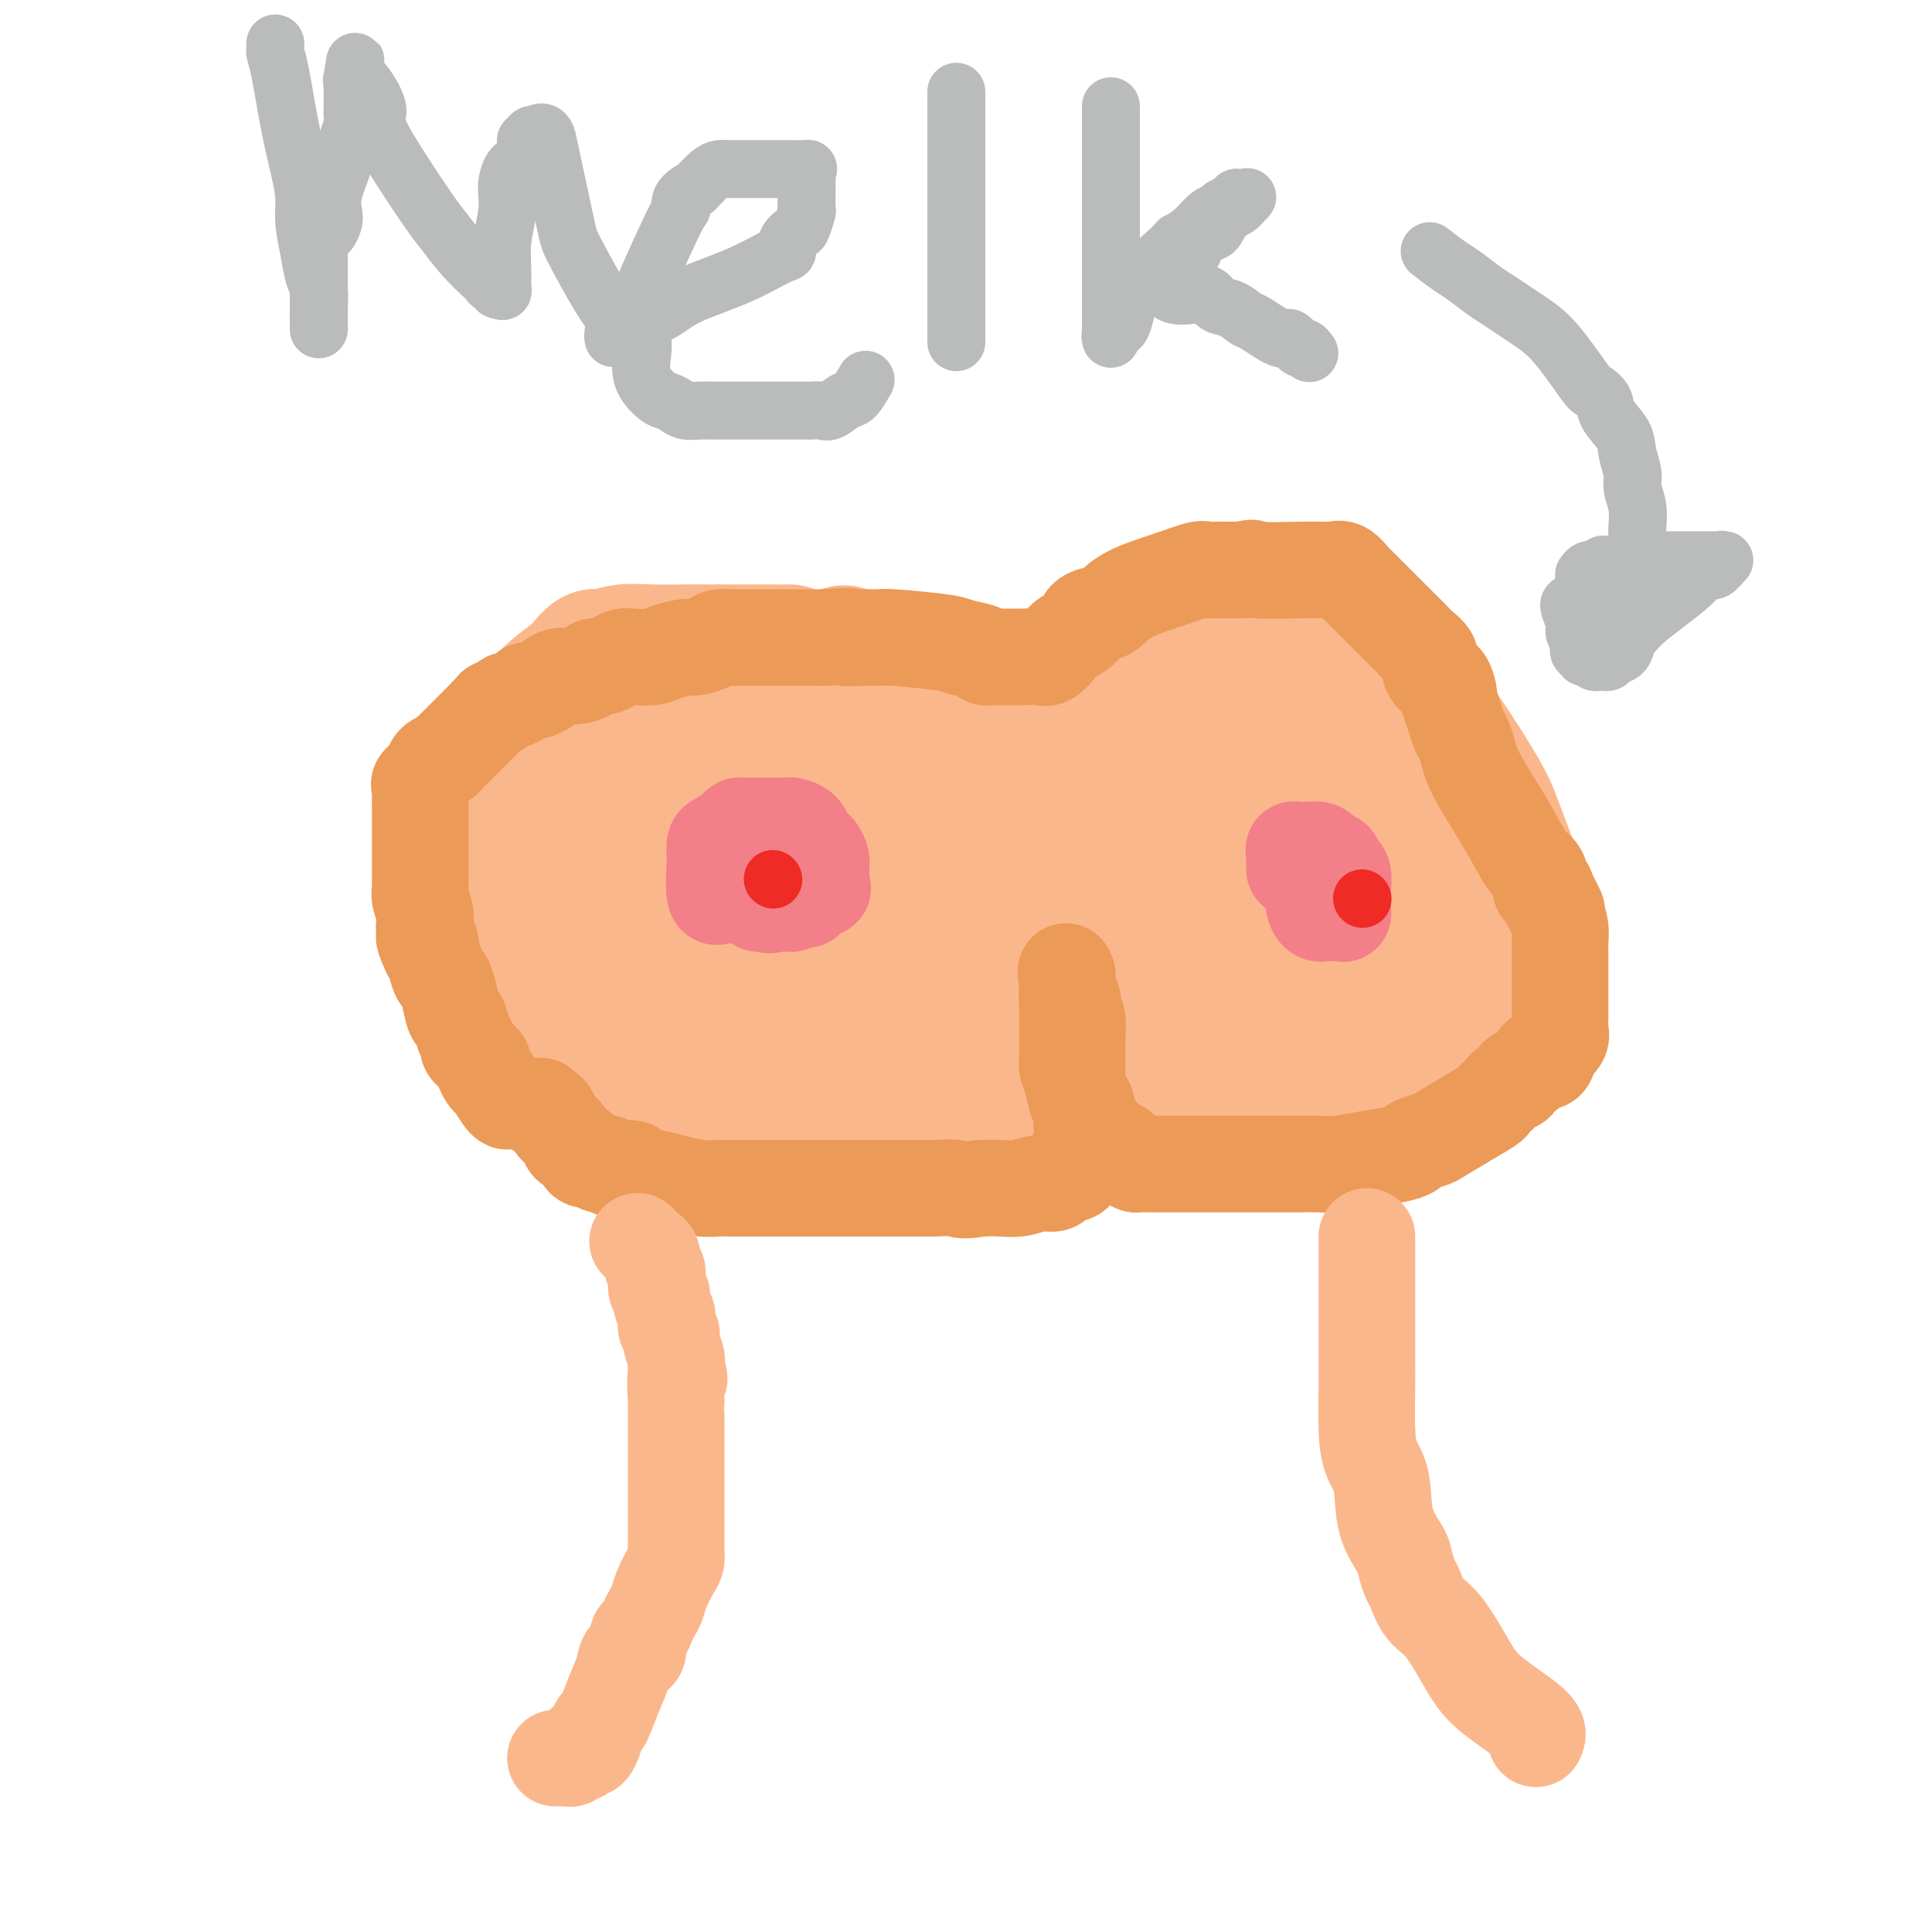 <svg viewBox='0 0 400 400' version='1.1' xmlns='http://www.w3.org/2000/svg' xmlns:xlink='http://www.w3.org/1999/xlink'><g fill='none' stroke='#FBB78C' stroke-width='28' stroke-linecap='round' stroke-linejoin='round'><path d='M156,159c-0.359,0.017 -0.717,0.034 -1,0c-0.283,-0.034 -0.490,-0.121 -1,0c-0.510,0.121 -1.322,0.448 -3,1c-1.678,0.552 -4.222,1.328 -7,2c-2.778,0.672 -5.790,1.240 -8,2c-2.210,0.760 -3.618,1.713 -4,2c-0.382,0.287 0.262,-0.092 0,0c-0.262,0.092 -1.431,0.653 -2,1c-0.569,0.347 -0.538,0.478 -1,1c-0.462,0.522 -1.418,1.436 -2,2c-0.582,0.564 -0.789,0.779 -1,1c-0.211,0.221 -0.427,0.448 -1,1c-0.573,0.552 -1.504,1.430 -2,2c-0.496,0.570 -0.556,0.833 -1,1c-0.444,0.167 -1.274,0.237 -2,1c-0.726,0.763 -1.350,2.218 -2,3c-0.650,0.782 -1.325,0.891 -2,1'/><path d='M116,180c-2.637,2.799 -1.229,2.796 -1,3c0.229,0.204 -0.722,0.616 -1,1c-0.278,0.384 0.118,0.741 0,1c-0.118,0.259 -0.750,0.420 -1,1c-0.250,0.580 -0.120,1.578 0,2c0.120,0.422 0.228,0.267 0,1c-0.228,0.733 -0.793,2.355 -1,3c-0.207,0.645 -0.055,0.313 0,1c0.055,0.687 0.015,2.392 0,4c-0.015,1.608 -0.004,3.120 0,4c0.004,0.880 0.001,1.127 0,2c-0.001,0.873 -0.000,2.373 0,3c0.000,0.627 0.000,0.380 0,1c-0.000,0.620 -0.001,2.105 0,3c0.001,0.895 0.003,1.198 0,2c-0.003,0.802 -0.011,2.103 0,3c0.011,0.897 0.042,1.391 0,2c-0.042,0.609 -0.157,1.333 0,2c0.157,0.667 0.585,1.278 1,2c0.415,0.722 0.818,1.555 1,2c0.182,0.445 0.143,0.500 0,1c-0.143,0.500 -0.391,1.443 0,2c0.391,0.557 1.422,0.728 2,1c0.578,0.272 0.704,0.646 1,1c0.296,0.354 0.761,0.687 1,1c0.239,0.313 0.253,0.605 1,1c0.747,0.395 2.228,0.893 3,1c0.772,0.107 0.836,-0.178 1,0c0.164,0.178 0.429,0.817 1,1c0.571,0.183 1.449,-0.091 2,0c0.551,0.091 0.776,0.545 1,1'/><path d='M127,233c2.130,1.018 0.954,0.062 1,0c0.046,-0.062 1.315,0.771 2,1c0.685,0.229 0.788,-0.145 1,0c0.212,0.145 0.535,0.808 1,1c0.465,0.192 1.074,-0.088 2,0c0.926,0.088 2.169,0.544 3,1c0.831,0.456 1.249,0.910 2,1c0.751,0.090 1.836,-0.186 3,0c1.164,0.186 2.409,0.835 3,1c0.591,0.165 0.528,-0.152 1,0c0.472,0.152 1.478,0.773 2,1c0.522,0.227 0.559,0.061 1,0c0.441,-0.061 1.287,-0.016 2,0c0.713,0.016 1.293,0.004 2,0c0.707,-0.004 1.542,-0.001 2,0c0.458,0.001 0.541,0.000 1,0c0.459,-0.000 1.296,-0.000 2,0c0.704,0.000 1.277,0.000 2,0c0.723,-0.000 1.598,-0.000 2,0c0.402,0.000 0.333,0.000 1,0c0.667,-0.000 2.070,-0.000 3,0c0.930,0.000 1.388,0.001 2,0c0.612,-0.001 1.377,-0.003 2,0c0.623,0.003 1.103,0.011 2,0c0.897,-0.011 2.213,-0.041 3,0c0.787,0.041 1.047,0.152 2,0c0.953,-0.152 2.598,-0.568 4,-1c1.402,-0.432 2.561,-0.879 3,-1c0.439,-0.121 0.157,0.083 1,0c0.843,-0.083 2.812,-0.452 4,-1c1.188,-0.548 1.594,-1.274 2,-2'/><path d='M191,234c2.849,-1.012 1.972,-1.041 2,-1c0.028,0.041 0.961,0.151 2,0c1.039,-0.151 2.182,-0.562 3,-1c0.818,-0.438 1.310,-0.902 2,-1c0.690,-0.098 1.579,0.170 2,0c0.421,-0.170 0.373,-0.778 1,-1c0.627,-0.222 1.927,-0.060 3,0c1.073,0.060 1.919,0.016 3,0c1.081,-0.016 2.398,-0.004 6,0c3.602,0.004 9.491,0.001 13,0c3.509,-0.001 4.640,-0.001 6,0c1.360,0.001 2.949,0.004 5,0c2.051,-0.004 4.562,-0.015 6,0c1.438,0.015 1.802,0.057 2,0c0.198,-0.057 0.230,-0.211 1,0c0.770,0.211 2.278,0.789 3,1c0.722,0.211 0.656,0.057 1,0c0.344,-0.057 1.096,-0.016 2,0c0.904,0.016 1.960,0.007 3,0c1.040,-0.007 2.066,-0.012 3,0c0.934,0.012 1.777,0.039 3,0c1.223,-0.039 2.827,-0.146 4,0c1.173,0.146 1.914,0.545 3,0c1.086,-0.545 2.516,-2.035 4,-3c1.484,-0.965 3.020,-1.405 4,-2c0.980,-0.595 1.403,-1.345 2,-2c0.597,-0.655 1.367,-1.214 2,-2c0.633,-0.786 1.128,-1.798 2,-3c0.872,-1.202 2.119,-2.593 3,-4c0.881,-1.407 1.394,-2.831 2,-4c0.606,-1.169 1.303,-2.085 2,-3'/><path d='M291,208c1.493,-2.997 0.726,-3.490 1,-5c0.274,-1.510 1.590,-4.039 2,-5c0.410,-0.961 -0.086,-0.355 0,-1c0.086,-0.645 0.755,-2.540 1,-4c0.245,-1.460 0.065,-2.485 0,-3c-0.065,-0.515 -0.014,-0.518 0,-1c0.014,-0.482 -0.007,-1.441 0,-2c0.007,-0.559 0.043,-0.716 0,-1c-0.043,-0.284 -0.165,-0.694 0,-1c0.165,-0.306 0.617,-0.509 0,-1c-0.617,-0.491 -2.302,-1.270 -3,-2c-0.698,-0.730 -0.409,-1.409 -1,-2c-0.591,-0.591 -2.063,-1.092 -5,-3c-2.937,-1.908 -7.339,-5.223 -10,-7c-2.661,-1.777 -3.580,-2.015 -5,-3c-1.420,-0.985 -3.340,-2.715 -5,-4c-1.660,-1.285 -3.061,-2.124 -4,-3c-0.939,-0.876 -1.417,-1.790 -2,-2c-0.583,-0.210 -1.271,0.284 -2,0c-0.729,-0.284 -1.498,-1.347 -2,-2c-0.502,-0.653 -0.738,-0.896 -1,-1c-0.262,-0.104 -0.548,-0.070 -1,0c-0.452,0.070 -1.068,0.174 -2,0c-0.932,-0.174 -2.181,-0.628 -3,-1c-0.819,-0.372 -1.207,-0.662 -3,-1c-1.793,-0.338 -4.990,-0.724 -7,-1c-2.010,-0.276 -2.831,-0.441 -4,-1c-1.169,-0.559 -2.684,-1.511 -5,-2c-2.316,-0.489 -5.431,-0.516 -8,-1c-2.569,-0.484 -4.591,-1.424 -7,-2c-2.409,-0.576 -5.204,-0.788 -8,-1'/><path d='M207,145c-8.828,-1.641 -6.398,-0.244 -6,0c0.398,0.244 -1.236,-0.667 -2,-1c-0.764,-0.333 -0.659,-0.089 -1,0c-0.341,0.089 -1.126,0.024 -2,0c-0.874,-0.024 -1.835,-0.006 -3,0c-1.165,0.006 -2.535,0.002 -4,0c-1.465,-0.002 -3.026,-0.000 -4,0c-0.974,0.000 -1.361,-0.002 -2,0c-0.639,0.002 -1.531,0.006 -2,0c-0.469,-0.006 -0.514,-0.023 -1,0c-0.486,0.023 -1.412,0.086 -2,0c-0.588,-0.086 -0.839,-0.322 -1,0c-0.161,0.322 -0.232,1.203 -1,2c-0.768,0.797 -2.234,1.510 -3,2c-0.766,0.490 -0.833,0.756 -1,1c-0.167,0.244 -0.433,0.467 -1,1c-0.567,0.533 -1.435,1.377 -2,2c-0.565,0.623 -0.827,1.025 -1,1c-0.173,-0.025 -0.256,-0.478 -1,0c-0.744,0.478 -2.149,1.886 -3,3c-0.851,1.114 -1.149,1.934 -2,3c-0.851,1.066 -2.254,2.380 -3,3c-0.746,0.620 -0.835,0.548 -3,2c-2.165,1.452 -6.408,4.430 -9,6c-2.592,1.570 -3.535,1.734 -4,2c-0.465,0.266 -0.453,0.634 -1,1c-0.547,0.366 -1.655,0.731 -2,1c-0.345,0.269 0.072,0.443 0,1c-0.072,0.557 -0.635,1.496 -1,2c-0.365,0.504 -0.533,0.573 -1,1c-0.467,0.427 -1.234,1.214 -2,2'/><path d='M136,180c-6.454,5.921 -1.588,2.723 0,2c1.588,-0.723 -0.100,1.027 -1,2c-0.900,0.973 -1.012,1.167 -1,2c0.012,0.833 0.147,2.305 0,3c-0.147,0.695 -0.575,0.612 -1,1c-0.425,0.388 -0.846,1.247 -1,2c-0.154,0.753 -0.041,1.400 0,2c0.041,0.600 0.012,1.154 0,2c-0.012,0.846 -0.005,1.984 0,3c0.005,1.016 0.007,1.909 0,3c-0.007,1.091 -0.024,2.379 0,4c0.024,1.621 0.089,3.575 0,5c-0.089,1.425 -0.332,2.320 0,3c0.332,0.680 1.241,1.144 2,2c0.759,0.856 1.370,2.102 2,3c0.630,0.898 1.281,1.446 2,2c0.719,0.554 1.506,1.114 3,2c1.494,0.886 3.695,2.098 6,3c2.305,0.902 4.714,1.496 6,2c1.286,0.504 1.450,0.920 2,1c0.550,0.080 1.487,-0.175 2,0c0.513,0.175 0.601,0.779 1,1c0.399,0.221 1.107,0.059 2,0c0.893,-0.059 1.970,-0.015 3,0c1.030,0.015 2.013,-0.001 3,0c0.987,0.001 1.979,0.017 3,0c1.021,-0.017 2.072,-0.068 3,0c0.928,0.068 1.733,0.255 3,0c1.267,-0.255 2.995,-0.953 4,-2c1.005,-1.047 1.287,-2.442 2,-4c0.713,-1.558 1.856,-3.279 3,-5'/><path d='M184,219c1.740,-2.389 1.590,-2.862 2,-4c0.410,-1.138 1.382,-2.942 2,-6c0.618,-3.058 0.884,-7.371 1,-11c0.116,-3.629 0.084,-6.575 0,-9c-0.084,-2.425 -0.219,-4.328 0,-6c0.219,-1.672 0.791,-3.114 1,-4c0.209,-0.886 0.056,-1.216 0,-2c-0.056,-0.784 -0.014,-2.022 0,-4c0.014,-1.978 0.002,-4.697 0,-7c-0.002,-2.303 0.007,-4.190 0,-5c-0.007,-0.810 -0.031,-0.543 0,-1c0.031,-0.457 0.118,-1.639 0,-2c-0.118,-0.361 -0.439,0.101 -1,0c-0.561,-0.101 -1.361,-0.763 -2,-1c-0.639,-0.237 -1.118,-0.050 -2,0c-0.882,0.050 -2.167,-0.036 -4,0c-1.833,0.036 -4.216,0.196 -7,2c-2.784,1.804 -5.971,5.253 -8,7c-2.029,1.747 -2.901,1.791 -5,3c-2.099,1.209 -5.424,3.581 -7,5c-1.576,1.419 -1.404,1.884 -2,3c-0.596,1.116 -1.960,2.883 -3,4c-1.040,1.117 -1.755,1.585 -3,3c-1.245,1.415 -3.021,3.776 -4,5c-0.979,1.224 -1.162,1.309 -2,2c-0.838,0.691 -2.330,1.986 -3,3c-0.670,1.014 -0.519,1.747 -1,3c-0.481,1.253 -1.593,3.027 -2,4c-0.407,0.973 -0.110,1.147 0,2c0.110,0.853 0.031,2.387 0,3c-0.031,0.613 -0.016,0.307 0,0'/><path d='M134,206c-0.564,2.201 -0.472,1.704 0,2c0.472,0.296 1.326,1.386 3,2c1.674,0.614 4.169,0.753 6,1c1.831,0.247 2.998,0.602 4,1c1.002,0.398 1.838,0.839 3,1c1.162,0.161 2.651,0.043 4,0c1.349,-0.043 2.560,-0.012 4,0c1.440,0.012 3.111,0.004 4,0c0.889,-0.004 0.997,-0.003 2,0c1.003,0.003 2.903,0.008 4,0c1.097,-0.008 1.392,-0.030 2,0c0.608,0.030 1.529,0.113 2,0c0.471,-0.113 0.490,-0.422 1,-1c0.510,-0.578 1.510,-1.425 2,-2c0.490,-0.575 0.471,-0.877 1,-4c0.529,-3.123 1.606,-9.068 2,-13c0.394,-3.932 0.106,-5.851 0,-8c-0.106,-2.149 -0.028,-4.528 0,-7c0.028,-2.472 0.008,-5.036 0,-7c-0.008,-1.964 -0.002,-3.327 0,-5c0.002,-1.673 0.001,-3.656 0,-5c-0.001,-1.344 -0.000,-2.048 0,-3c0.000,-0.952 0.000,-2.153 0,-3c-0.000,-0.847 0.000,-1.339 0,-2c-0.000,-0.661 -0.000,-1.491 0,-2c0.000,-0.509 0.002,-0.697 0,-1c-0.002,-0.303 -0.006,-0.722 0,-1c0.006,-0.278 0.022,-0.415 0,-1c-0.022,-0.585 -0.083,-1.619 0,-2c0.083,-0.381 0.309,-0.109 0,-1c-0.309,-0.891 -1.155,-2.946 -2,-5'/><path d='M176,140c-0.811,-8.547 -1.840,-3.415 -4,-2c-2.160,1.415 -5.453,-0.889 -7,-2c-1.547,-1.111 -1.349,-1.030 -2,-1c-0.651,0.030 -2.153,0.008 -3,0c-0.847,-0.008 -1.040,-0.002 -2,0c-0.960,0.002 -2.687,0.000 -4,0c-1.313,-0.000 -2.212,0.000 -3,0c-0.788,-0.000 -1.466,-0.001 -2,0c-0.534,0.001 -0.923,0.005 -2,0c-1.077,-0.005 -2.841,-0.017 -5,0c-2.159,0.017 -4.715,0.063 -7,0c-2.285,-0.063 -4.301,-0.236 -6,0c-1.699,0.236 -3.082,0.882 -4,1c-0.918,0.118 -1.372,-0.292 -2,0c-0.628,0.292 -1.430,1.287 -2,2c-0.570,0.713 -0.908,1.146 -2,2c-1.092,0.854 -2.939,2.130 -5,4c-2.061,1.870 -4.335,4.335 -6,6c-1.665,1.665 -2.722,2.532 -3,3c-0.278,0.468 0.223,0.537 0,1c-0.223,0.463 -1.170,1.318 -2,2c-0.830,0.682 -1.543,1.190 -2,2c-0.457,0.810 -0.658,1.923 -1,3c-0.342,1.077 -0.824,2.117 -1,3c-0.176,0.883 -0.047,1.607 0,3c0.047,1.393 0.013,3.453 0,4c-0.013,0.547 -0.003,-0.420 0,0c0.003,0.420 0.001,2.226 0,3c-0.001,0.774 -0.000,0.516 0,1c0.000,0.484 0.000,1.710 0,3c-0.000,1.290 -0.000,2.645 0,4'/><path d='M99,182c-0.309,4.265 -0.081,2.927 0,3c0.081,0.073 0.015,1.558 0,3c-0.015,1.442 0.021,2.841 0,4c-0.021,1.159 -0.100,2.078 0,3c0.100,0.922 0.378,1.846 1,3c0.622,1.154 1.587,2.536 3,4c1.413,1.464 3.274,3.009 4,4c0.726,0.991 0.316,1.427 3,3c2.684,1.573 8.462,4.282 11,6c2.538,1.718 1.835,2.446 2,3c0.165,0.554 1.198,0.936 2,1c0.802,0.064 1.372,-0.189 2,0c0.628,0.189 1.313,0.821 2,1c0.687,0.179 1.377,-0.096 3,0c1.623,0.096 4.180,0.561 6,1c1.820,0.439 2.904,0.850 4,1c1.096,0.150 2.206,0.037 3,0c0.794,-0.037 1.273,0.001 2,0c0.727,-0.001 1.701,-0.042 3,0c1.299,0.042 2.924,0.166 4,0c1.076,-0.166 1.603,-0.621 2,-1c0.397,-0.379 0.663,-0.682 2,-2c1.337,-1.318 3.746,-3.650 5,-5c1.254,-1.350 1.354,-1.718 2,-3c0.646,-1.282 1.837,-3.477 3,-5c1.163,-1.523 2.298,-2.374 3,-4c0.702,-1.626 0.973,-4.027 1,-6c0.027,-1.973 -0.189,-3.519 0,-5c0.189,-1.481 0.782,-2.899 1,-7c0.218,-4.101 0.062,-10.886 0,-15c-0.062,-4.114 -0.031,-5.557 0,-7'/><path d='M173,162c0.121,-6.525 -0.577,-2.837 -1,-2c-0.423,0.837 -0.571,-1.176 -1,-2c-0.429,-0.824 -1.140,-0.458 -2,-1c-0.860,-0.542 -1.870,-1.991 -3,-3c-1.130,-1.009 -2.382,-1.577 -3,-2c-0.618,-0.423 -0.603,-0.702 -1,-1c-0.397,-0.298 -1.206,-0.616 -2,-1c-0.794,-0.384 -1.573,-0.835 -2,-1c-0.427,-0.165 -0.502,-0.043 -1,0c-0.498,0.043 -1.417,0.008 -2,0c-0.583,-0.008 -0.828,0.010 -1,0c-0.172,-0.010 -0.269,-0.050 -1,0c-0.731,0.050 -2.095,0.188 -3,0c-0.905,-0.188 -1.352,-0.703 -2,0c-0.648,0.703 -1.498,2.622 -2,4c-0.502,1.378 -0.655,2.215 -1,3c-0.345,0.785 -0.881,1.520 -1,2c-0.119,0.480 0.179,0.706 0,1c-0.179,0.294 -0.836,0.655 -1,1c-0.164,0.345 0.166,0.673 0,1c-0.166,0.327 -0.828,0.654 -1,1c-0.172,0.346 0.146,0.712 0,1c-0.146,0.288 -0.757,0.500 -1,1c-0.243,0.500 -0.118,1.290 0,2c0.118,0.710 0.228,1.341 0,2c-0.228,0.659 -0.795,1.347 -1,2c-0.205,0.653 -0.047,1.272 0,2c0.047,0.728 -0.018,1.566 0,3c0.018,1.434 0.120,3.463 0,5c-0.120,1.537 -0.463,2.582 0,4c0.463,1.418 1.731,3.209 3,5'/><path d='M143,189c1.274,3.538 2.958,2.884 6,5c3.042,2.116 7.441,7.001 9,9c1.559,1.999 0.278,1.113 0,1c-0.278,-0.113 0.447,0.548 1,1c0.553,0.452 0.932,0.696 1,1c0.068,0.304 -0.177,0.670 0,1c0.177,0.330 0.776,0.624 1,1c0.224,0.376 0.075,0.833 0,1c-0.075,0.167 -0.075,0.043 0,0c0.075,-0.043 0.224,-0.005 0,0c-0.224,0.005 -0.823,-0.024 -3,-3c-2.177,-2.976 -5.932,-8.900 -9,-14c-3.068,-5.100 -5.448,-9.376 -7,-12c-1.552,-2.624 -2.276,-3.598 -3,-5c-0.724,-1.402 -1.448,-3.234 -2,-4c-0.552,-0.766 -0.933,-0.466 -1,-1c-0.067,-0.534 0.178,-1.902 0,-3c-0.178,-1.098 -0.780,-1.925 -1,-3c-0.220,-1.075 -0.059,-2.397 0,-3c0.059,-0.603 0.016,-0.486 0,-1c-0.016,-0.514 -0.005,-1.658 0,-2c0.005,-0.342 0.004,0.118 0,0c-0.004,-0.118 -0.011,-0.815 0,-1c0.011,-0.185 0.042,0.143 0,0c-0.042,-0.143 -0.155,-0.755 0,-1c0.155,-0.245 0.577,-0.122 1,0'/><path d='M136,156c-0.280,-2.389 -0.480,-0.862 0,0c0.480,0.862 1.640,1.058 4,2c2.360,0.942 5.919,2.631 9,4c3.081,1.369 5.682,2.419 9,3c3.318,0.581 7.352,0.691 10,1c2.648,0.309 3.912,0.815 6,1c2.088,0.185 5.002,0.050 7,0c1.998,-0.050 3.080,-0.013 5,0c1.920,0.013 4.678,0.003 7,0c2.322,-0.003 4.209,0.002 6,0c1.791,-0.002 3.485,-0.010 4,0c0.515,0.010 -0.149,0.037 0,0c0.149,-0.037 1.110,-0.137 2,0c0.890,0.137 1.709,0.511 2,0c0.291,-0.511 0.053,-1.909 1,-3c0.947,-1.091 3.078,-1.877 4,-3c0.922,-1.123 0.634,-2.583 1,-3c0.366,-0.417 1.385,0.210 2,0c0.615,-0.210 0.824,-1.256 1,-2c0.176,-0.744 0.317,-1.188 1,-2c0.683,-0.812 1.909,-1.994 3,-3c1.091,-1.006 2.048,-1.836 3,-3c0.952,-1.164 1.900,-2.662 3,-4c1.100,-1.338 2.353,-2.516 4,-4c1.647,-1.484 3.689,-3.275 5,-4c1.311,-0.725 1.892,-0.383 3,-1c1.108,-0.617 2.742,-2.193 4,-3c1.258,-0.807 2.141,-0.845 3,-1c0.859,-0.155 1.693,-0.426 3,-1c1.307,-0.574 3.088,-1.450 5,-2c1.912,-0.550 3.956,-0.775 6,-1'/><path d='M259,127c3.988,-1.393 1.958,-0.377 2,0c0.042,0.377 2.155,0.113 4,0c1.845,-0.113 3.421,-0.077 4,0c0.579,0.077 0.161,0.195 1,0c0.839,-0.195 2.935,-0.703 5,0c2.065,0.703 4.099,2.619 5,3c0.901,0.381 0.668,-0.772 3,2c2.332,2.772 7.228,9.468 10,13c2.772,3.532 3.419,3.898 5,6c1.581,2.102 4.097,5.940 6,9c1.903,3.060 3.193,5.343 4,7c0.807,1.657 1.130,2.686 2,5c0.870,2.314 2.286,5.911 3,8c0.714,2.089 0.727,2.671 1,4c0.273,1.329 0.805,3.404 1,5c0.195,1.596 0.052,2.712 0,4c-0.052,1.288 -0.014,2.748 0,4c0.014,1.252 0.003,2.298 0,3c-0.003,0.702 0.004,1.062 0,2c-0.004,0.938 -0.017,2.453 0,3c0.017,0.547 0.063,0.125 0,1c-0.063,0.875 -0.235,3.046 -1,4c-0.765,0.954 -2.124,0.689 -3,1c-0.876,0.311 -1.268,1.196 -2,2c-0.732,0.804 -1.805,1.526 -3,2c-1.195,0.474 -2.513,0.702 -4,1c-1.487,0.298 -3.141,0.668 -4,1c-0.859,0.332 -0.921,0.625 -2,1c-1.079,0.375 -3.175,0.832 -4,1c-0.825,0.168 -0.379,0.048 -1,0c-0.621,-0.048 -2.311,-0.024 -4,0'/><path d='M287,219c-4.703,1.857 -2.959,1.999 -3,2c-0.041,0.001 -1.867,-0.140 -4,0c-2.133,0.140 -4.575,0.559 -7,1c-2.425,0.441 -4.835,0.903 -6,1c-1.165,0.097 -1.086,-0.170 -3,0c-1.914,0.170 -5.823,0.778 -8,1c-2.177,0.222 -2.624,0.060 -4,0c-1.376,-0.060 -3.682,-0.016 -6,0c-2.318,0.016 -4.649,0.004 -6,0c-1.351,-0.004 -1.722,0.002 -2,0c-0.278,-0.002 -0.464,-0.010 -1,0c-0.536,0.010 -1.424,0.038 -2,0c-0.576,-0.038 -0.840,-0.141 -1,0c-0.160,0.141 -0.215,0.527 -1,0c-0.785,-0.527 -2.301,-1.966 -3,-3c-0.699,-1.034 -0.580,-1.661 -1,-2c-0.420,-0.339 -1.380,-0.389 -2,-1c-0.620,-0.611 -0.901,-1.785 -1,-2c-0.099,-0.215 -0.016,0.527 -1,-1c-0.984,-1.527 -3.034,-5.322 -4,-7c-0.966,-1.678 -0.847,-1.239 -1,-2c-0.153,-0.761 -0.577,-2.722 -1,-4c-0.423,-1.278 -0.846,-1.874 -1,-3c-0.154,-1.126 -0.041,-2.781 0,-4c0.041,-1.219 0.009,-2.003 0,-3c-0.009,-0.997 0.003,-2.206 0,-3c-0.003,-0.794 -0.023,-1.174 0,-2c0.023,-0.826 0.089,-2.098 0,-3c-0.089,-0.902 -0.332,-1.435 0,-2c0.332,-0.565 1.238,-1.161 2,-2c0.762,-0.839 1.381,-1.919 2,-3'/><path d='M222,177c1.225,-1.527 2.288,-1.844 4,-3c1.712,-1.156 4.074,-3.150 5,-4c0.926,-0.850 0.416,-0.554 1,-1c0.584,-0.446 2.264,-1.633 4,-3c1.736,-1.367 3.530,-2.915 5,-4c1.470,-1.085 2.618,-1.706 5,-3c2.382,-1.294 5.999,-3.261 9,-5c3.001,-1.739 5.386,-3.251 7,-4c1.614,-0.749 2.458,-0.737 3,-1c0.542,-0.263 0.783,-0.803 1,-1c0.217,-0.197 0.410,-0.053 1,0c0.590,0.053 1.575,0.014 2,0c0.425,-0.014 0.289,-0.004 1,0c0.711,0.004 2.270,0.003 3,0c0.730,-0.003 0.631,-0.007 1,0c0.369,0.007 1.208,0.024 2,0c0.792,-0.024 1.539,-0.091 2,0c0.461,0.091 0.635,0.338 1,1c0.365,0.662 0.921,1.737 2,4c1.079,2.263 2.681,5.713 4,9c1.319,3.287 2.353,6.409 3,9c0.647,2.591 0.905,4.650 1,6c0.095,1.350 0.027,1.993 0,3c-0.027,1.007 -0.012,2.380 0,4c0.012,1.620 0.022,3.488 0,5c-0.022,1.512 -0.077,2.669 0,4c0.077,1.331 0.286,2.834 0,4c-0.286,1.166 -1.066,1.993 -2,3c-0.934,1.007 -2.021,2.194 -3,3c-0.979,0.806 -1.851,1.230 -3,2c-1.149,0.770 -2.574,1.885 -4,3'/><path d='M277,208c-3.621,2.685 -6.673,3.896 -10,5c-3.327,1.104 -6.927,2.100 -15,4c-8.073,1.900 -20.617,4.705 -28,6c-7.383,1.295 -9.605,1.079 -14,1c-4.395,-0.079 -10.962,-0.022 -14,0c-3.038,0.022 -2.547,0.010 -6,0c-3.453,-0.010 -10.850,-0.017 -17,0c-6.150,0.017 -11.053,0.059 -14,0c-2.947,-0.059 -3.939,-0.219 -5,0c-1.061,0.219 -2.193,0.816 -3,0c-0.807,-0.816 -1.289,-3.044 -2,-4c-0.711,-0.956 -1.651,-0.639 -2,-1c-0.349,-0.361 -0.107,-1.399 0,-4c0.107,-2.601 0.081,-6.763 0,-9c-0.081,-2.237 -0.216,-2.547 0,-3c0.216,-0.453 0.782,-1.049 2,-2c1.218,-0.951 3.089,-2.258 4,-3c0.911,-0.742 0.862,-0.920 1,-1c0.138,-0.080 0.464,-0.063 1,0c0.536,0.063 1.283,0.171 2,0c0.717,-0.171 1.405,-0.622 2,-1c0.595,-0.378 1.098,-0.684 5,-2c3.902,-1.316 11.202,-3.644 16,-5c4.798,-1.356 7.093,-1.740 9,-2c1.907,-0.260 3.427,-0.394 6,-1c2.573,-0.606 6.201,-1.683 9,-2c2.799,-0.317 4.769,0.125 7,0c2.231,-0.125 4.722,-0.817 7,-1c2.278,-0.183 4.344,0.143 6,0c1.656,-0.143 2.902,-0.755 4,-1c1.098,-0.245 2.049,-0.122 3,0'/><path d='M231,182c7.102,-0.774 3.857,-0.207 3,0c-0.857,0.207 0.674,0.056 2,0c1.326,-0.056 2.445,-0.015 3,0c0.555,0.015 0.545,0.006 1,0c0.455,-0.006 1.376,-0.009 2,0c0.624,0.009 0.952,0.029 1,0c0.048,-0.029 -0.183,-0.106 0,0c0.183,0.106 0.781,0.395 1,1c0.219,0.605 0.059,1.527 0,2c-0.059,0.473 -0.017,0.499 0,1c0.017,0.501 0.009,1.477 0,2c-0.009,0.523 -0.019,0.592 0,1c0.019,0.408 0.066,1.156 0,2c-0.066,0.844 -0.244,1.785 -1,2c-0.756,0.215 -2.088,-0.297 -3,0c-0.912,0.297 -1.404,1.403 -2,2c-0.596,0.597 -1.297,0.685 -2,1c-0.703,0.315 -1.409,0.858 -2,1c-0.591,0.142 -1.065,-0.117 -2,0c-0.935,0.117 -2.329,0.609 -4,1c-1.671,0.391 -3.619,0.679 -6,1c-2.381,0.321 -5.195,0.674 -7,1c-1.805,0.326 -2.602,0.623 -4,1c-1.398,0.377 -3.398,0.833 -4,1c-0.602,0.167 0.193,0.045 0,0c-0.193,-0.045 -1.373,-0.012 -2,0c-0.627,0.012 -0.701,0.003 -1,0c-0.299,-0.003 -0.822,-0.001 -1,0c-0.178,0.001 -0.009,0.000 0,0c0.009,-0.000 -0.140,-0.000 0,0c0.140,0.000 0.570,0.000 1,0'/><path d='M204,202c-3.997,0.805 1.011,0.317 3,0c1.989,-0.317 0.961,-0.464 3,-1c2.039,-0.536 7.147,-1.462 9,-2c1.853,-0.538 0.453,-0.689 1,-1c0.547,-0.311 3.042,-0.784 5,-1c1.958,-0.216 3.379,-0.176 5,-1c1.621,-0.824 3.443,-2.512 4,-3c0.557,-0.488 -0.149,0.224 0,0c0.149,-0.224 1.153,-1.382 2,-2c0.847,-0.618 1.536,-0.694 2,-1c0.464,-0.306 0.702,-0.841 1,-1c0.298,-0.159 0.654,0.059 1,0c0.346,-0.059 0.680,-0.394 1,-1c0.320,-0.606 0.625,-1.483 1,-2c0.375,-0.517 0.821,-0.674 1,-1c0.179,-0.326 0.089,-0.819 0,-1c-0.089,-0.181 -0.179,-0.048 0,0c0.179,0.048 0.628,0.013 1,0c0.372,-0.013 0.667,-0.003 1,0c0.333,0.003 0.705,-0.000 1,0c0.295,0.000 0.512,0.003 1,0c0.488,-0.003 1.248,-0.013 2,0c0.752,0.013 1.498,0.049 2,0c0.502,-0.049 0.761,-0.183 1,0c0.239,0.183 0.459,0.681 1,1c0.541,0.319 1.402,0.457 2,1c0.598,0.543 0.934,1.491 1,2c0.066,0.509 -0.137,0.580 0,1c0.137,0.420 0.614,1.190 1,2c0.386,0.810 0.682,1.660 1,2c0.318,0.340 0.659,0.170 1,0'/><path d='M259,193c0.619,1.128 0.166,0.449 0,1c-0.166,0.551 -0.045,2.333 0,3c0.045,0.667 0.013,0.220 0,0c-0.013,-0.220 -0.005,-0.213 0,0c0.005,0.213 0.009,0.630 0,1c-0.009,0.370 -0.032,0.691 0,1c0.032,0.309 0.120,0.605 0,1c-0.120,0.395 -0.447,0.891 -1,1c-0.553,0.109 -1.331,-0.167 -2,0c-0.669,0.167 -1.230,0.778 -2,1c-0.770,0.222 -1.750,0.057 -2,0c-0.250,-0.057 0.231,-0.005 0,0c-0.231,0.005 -1.172,-0.036 -2,0c-0.828,0.036 -1.542,0.149 -2,0c-0.458,-0.149 -0.659,-0.561 -1,-1c-0.341,-0.439 -0.824,-0.905 -1,-1c-0.176,-0.095 -0.047,0.182 0,0c0.047,-0.182 0.012,-0.821 0,-1c-0.012,-0.179 -0.001,0.103 0,0c0.001,-0.103 -0.006,-0.591 0,-1c0.006,-0.409 0.027,-0.739 0,-1c-0.027,-0.261 -0.101,-0.452 1,-1c1.101,-0.548 3.378,-1.453 5,-2c1.622,-0.547 2.589,-0.735 4,-1c1.411,-0.265 3.266,-0.607 4,-1c0.734,-0.393 0.346,-0.837 1,-1c0.654,-0.163 2.351,-0.044 4,0c1.649,0.044 3.252,0.012 4,0c0.748,-0.012 0.642,-0.003 1,0c0.358,0.003 1.179,0.002 2,0'/><path d='M272,191c3.260,-0.464 1.409,-0.124 1,0c-0.409,0.124 0.622,0.033 1,0c0.378,-0.033 0.101,-0.009 0,0c-0.101,0.009 -0.027,0.002 0,0c0.027,-0.002 0.008,-0.001 0,0c-0.008,0.001 -0.004,0.000 0,0'/></g>
<g fill='none' stroke='#EC9A57' stroke-width='20' stroke-linecap='round' stroke-linejoin='round'><path d='M105,228c-0.218,-0.099 -0.436,-0.197 -1,-1c-0.564,-0.803 -1.475,-2.309 -2,-3c-0.525,-0.691 -0.665,-0.566 -1,-1c-0.335,-0.434 -0.864,-1.426 -1,-2c-0.136,-0.574 0.122,-0.731 0,-1c-0.122,-0.269 -0.624,-0.651 -1,-1c-0.376,-0.349 -0.626,-0.665 -1,-1c-0.374,-0.335 -0.874,-0.689 -1,-1c-0.126,-0.311 0.121,-0.579 0,-1c-0.121,-0.421 -0.610,-0.996 -1,-2c-0.390,-1.004 -0.682,-2.438 -1,-3c-0.318,-0.562 -0.663,-0.251 -1,-1c-0.337,-0.749 -0.668,-2.557 -1,-4c-0.332,-1.443 -0.666,-2.521 -1,-3c-0.334,-0.479 -0.667,-0.360 -1,-1c-0.333,-0.640 -0.667,-2.040 -1,-3c-0.333,-0.960 -0.667,-1.480 -1,-2'/><path d='M89,197c-2.414,-5.161 -0.450,-2.565 0,-2c0.450,0.565 -0.615,-0.902 -1,-2c-0.385,-1.098 -0.089,-1.829 0,-2c0.089,-0.171 -0.029,0.216 0,0c0.029,-0.216 0.204,-1.036 0,-2c-0.204,-0.964 -0.787,-2.070 -1,-3c-0.213,-0.930 -0.057,-1.682 0,-2c0.057,-0.318 0.015,-0.202 0,-1c-0.015,-0.798 -0.004,-2.509 0,-3c0.004,-0.491 0.001,0.238 0,0c-0.001,-0.238 -0.000,-1.442 0,-2c0.000,-0.558 0.000,-0.470 0,-1c-0.000,-0.530 0.000,-1.679 0,-2c-0.000,-0.321 -0.000,0.185 0,0c0.000,-0.185 0.001,-1.062 0,-2c-0.001,-0.938 -0.002,-1.938 0,-3c0.002,-1.062 0.008,-2.185 0,-3c-0.008,-0.815 -0.029,-1.321 0,-2c0.029,-0.679 0.107,-1.531 0,-2c-0.107,-0.469 -0.398,-0.555 0,-1c0.398,-0.445 1.486,-1.250 2,-2c0.514,-0.750 0.452,-1.444 1,-2c0.548,-0.556 1.704,-0.974 2,-1c0.296,-0.026 -0.269,0.342 0,0c0.269,-0.342 1.372,-1.392 2,-2c0.628,-0.608 0.780,-0.775 1,-1c0.220,-0.225 0.506,-0.508 1,-1c0.494,-0.492 1.194,-1.194 2,-2c0.806,-0.806 1.717,-1.717 2,-2c0.283,-0.283 -0.062,0.062 0,0c0.062,-0.062 0.531,-0.531 1,-1'/><path d='M101,148c2.285,-2.503 0.997,-1.262 1,-1c0.003,0.262 1.296,-0.455 2,-1c0.704,-0.545 0.819,-0.917 1,-1c0.181,-0.083 0.429,0.122 1,0c0.571,-0.122 1.466,-0.572 2,-1c0.534,-0.428 0.706,-0.835 1,-1c0.294,-0.165 0.711,-0.087 1,0c0.289,0.087 0.450,0.182 1,0c0.550,-0.182 1.489,-0.640 2,-1c0.511,-0.360 0.594,-0.622 1,-1c0.406,-0.378 1.134,-0.871 2,-1c0.866,-0.129 1.870,0.106 3,0c1.130,-0.106 2.386,-0.554 3,-1c0.614,-0.446 0.585,-0.890 1,-1c0.415,-0.110 1.273,0.115 2,0c0.727,-0.115 1.323,-0.569 2,-1c0.677,-0.431 1.435,-0.837 2,-1c0.565,-0.163 0.937,-0.081 2,0c1.063,0.081 2.817,0.163 4,0c1.183,-0.163 1.796,-0.569 3,-1c1.204,-0.431 2.997,-0.886 4,-1c1.003,-0.114 1.214,0.113 2,0c0.786,-0.113 2.148,-0.566 3,-1c0.852,-0.434 1.195,-0.848 2,-1c0.805,-0.152 2.072,-0.041 3,0c0.928,0.041 1.518,0.011 2,0c0.482,-0.011 0.856,-0.003 1,0c0.144,0.003 0.059,0.001 1,0c0.941,-0.001 2.907,-0.000 5,0c2.093,0.000 4.312,0.000 6,0c1.688,-0.000 2.844,-0.000 4,0'/><path d='M171,132c7.207,-0.618 4.225,-0.163 4,0c-0.225,0.163 2.308,0.033 4,0c1.692,-0.033 2.545,0.033 3,0c0.455,-0.033 0.513,-0.163 3,0c2.487,0.163 7.401,0.618 10,1c2.599,0.382 2.881,0.691 4,1c1.119,0.309 3.075,0.619 4,1c0.925,0.381 0.821,0.834 1,1c0.179,0.166 0.642,0.044 1,0c0.358,-0.044 0.611,-0.012 1,0c0.389,0.012 0.914,0.003 1,0c0.086,-0.003 -0.269,-0.001 0,0c0.269,0.001 1.160,0.002 2,0c0.840,-0.002 1.629,-0.006 2,0c0.371,0.006 0.325,0.024 1,0c0.675,-0.024 2.073,-0.089 3,0c0.927,0.089 1.384,0.333 2,0c0.616,-0.333 1.390,-1.241 2,-2c0.610,-0.759 1.055,-1.368 2,-2c0.945,-0.632 2.391,-1.289 3,-2c0.609,-0.711 0.380,-1.478 1,-2c0.620,-0.522 2.089,-0.799 3,-1c0.911,-0.201 1.265,-0.327 2,-1c0.735,-0.673 1.851,-1.893 4,-3c2.149,-1.107 5.331,-2.100 8,-3c2.669,-0.900 4.825,-1.705 6,-2c1.175,-0.295 1.367,-0.079 2,0c0.633,0.079 1.706,0.021 2,0c0.294,-0.021 -0.190,-0.006 0,0c0.190,0.006 1.054,0.002 2,0c0.946,-0.002 1.973,-0.001 3,0'/><path d='M257,118c3.677,-0.773 1.369,-0.207 3,0c1.631,0.207 7.199,0.054 10,0c2.801,-0.054 2.834,-0.007 3,0c0.166,0.007 0.463,-0.024 1,0c0.537,0.024 1.312,0.103 2,0c0.688,-0.103 1.290,-0.386 2,0c0.710,0.386 1.530,1.443 2,2c0.470,0.557 0.591,0.614 1,1c0.409,0.386 1.106,1.100 2,2c0.894,0.900 1.984,1.984 3,3c1.016,1.016 1.956,1.962 3,3c1.044,1.038 2.191,2.166 3,3c0.809,0.834 1.281,1.373 2,2c0.719,0.627 1.685,1.342 2,2c0.315,0.658 -0.022,1.260 0,2c0.022,0.740 0.401,1.619 1,2c0.599,0.381 1.417,0.266 2,1c0.583,0.734 0.930,2.317 1,3c0.070,0.683 -0.136,0.465 0,1c0.136,0.535 0.613,1.825 1,3c0.387,1.175 0.683,2.237 1,3c0.317,0.763 0.655,1.227 1,2c0.345,0.773 0.698,1.856 1,3c0.302,1.144 0.554,2.351 2,5c1.446,2.649 4.085,6.742 6,10c1.915,3.258 3.105,5.682 4,7c0.895,1.318 1.494,1.530 2,2c0.506,0.470 0.919,1.198 1,2c0.081,0.802 -0.171,1.677 0,2c0.171,0.323 0.763,0.092 1,0c0.237,-0.092 0.118,-0.046 0,0'/><path d='M320,184c4.000,8.000 2.000,4.000 0,0'/><path d='M320,184c-0.091,0.238 -0.182,0.476 0,1c0.182,0.524 0.637,1.332 1,2c0.363,0.668 0.633,1.194 1,2c0.367,0.806 0.830,1.893 1,3c0.170,1.107 0.045,2.236 0,3c-0.045,0.764 -0.012,1.165 0,2c0.012,0.835 0.003,2.106 0,3c-0.003,0.894 -0.001,1.413 0,2c0.001,0.587 0.000,1.242 0,2c-0.000,0.758 -0.000,1.621 0,2c0.000,0.379 0.002,0.276 0,1c-0.002,0.724 -0.006,2.277 0,3c0.006,0.723 0.022,0.616 0,1c-0.022,0.384 -0.083,1.257 0,2c0.083,0.743 0.309,1.355 0,2c-0.309,0.645 -1.155,1.322 -2,2'/><path d='M321,217c-0.716,4.273 -1.506,2.454 -2,2c-0.494,-0.454 -0.691,0.456 -1,1c-0.309,0.544 -0.731,0.724 -1,1c-0.269,0.276 -0.385,0.650 -1,1c-0.615,0.350 -1.727,0.675 -2,1c-0.273,0.325 0.295,0.649 0,1c-0.295,0.351 -1.452,0.730 -2,1c-0.548,0.270 -0.486,0.433 -1,1c-0.514,0.567 -1.603,1.538 -2,2c-0.397,0.462 -0.103,0.414 -1,1c-0.897,0.586 -2.985,1.806 -5,3c-2.015,1.194 -3.958,2.361 -5,3c-1.042,0.639 -1.182,0.748 -2,1c-0.818,0.252 -2.312,0.646 -3,1c-0.688,0.354 -0.570,0.669 -1,1c-0.430,0.331 -1.407,0.677 -3,1c-1.593,0.323 -3.802,0.622 -6,1c-2.198,0.378 -4.386,0.833 -6,1c-1.614,0.167 -2.654,0.045 -4,0c-1.346,-0.045 -2.997,-0.012 -4,0c-1.003,0.012 -1.359,0.003 -2,0c-0.641,-0.003 -1.567,-0.001 -2,0c-0.433,0.001 -0.374,0.000 -1,0c-0.626,-0.000 -1.936,-0.000 -4,0c-2.064,0.000 -4.882,0.001 -8,0c-3.118,-0.001 -6.536,-0.002 -9,0c-2.464,0.002 -3.972,0.009 -5,0c-1.028,-0.009 -1.574,-0.033 -2,0c-0.426,0.033 -0.730,0.124 -1,0c-0.270,-0.124 -0.506,-0.464 -1,-1c-0.494,-0.536 -1.247,-1.268 -2,-2'/><path d='M232,238c-0.886,-0.660 -1.600,-0.810 -2,-1c-0.400,-0.190 -0.485,-0.421 -1,-1c-0.515,-0.579 -1.461,-1.505 -2,-2c-0.539,-0.495 -0.670,-0.559 -1,-1c-0.330,-0.441 -0.859,-1.258 -1,-2c-0.141,-0.742 0.106,-1.408 0,-2c-0.106,-0.592 -0.564,-1.108 -1,-2c-0.436,-0.892 -0.849,-2.158 -1,-3c-0.151,-0.842 -0.039,-1.258 0,-2c0.039,-0.742 0.007,-1.809 0,-3c-0.007,-1.191 0.012,-2.504 0,-3c-0.012,-0.496 -0.055,-0.174 0,-1c0.055,-0.826 0.207,-2.800 0,-4c-0.207,-1.200 -0.773,-1.627 -1,-2c-0.227,-0.373 -0.113,-0.691 0,-1c0.113,-0.309 0.227,-0.609 0,-1c-0.227,-0.391 -0.793,-0.875 -1,-1c-0.207,-0.125 -0.056,0.107 0,0c0.056,-0.107 0.015,-0.554 0,-1c-0.015,-0.446 -0.004,-0.891 0,-1c0.004,-0.109 0.001,0.117 0,0c-0.001,-0.117 -0.000,-0.578 0,-1c0.000,-0.422 0.000,-0.806 0,-1c-0.000,-0.194 -0.000,-0.198 0,0c0.000,0.198 0.000,0.599 0,1'/><path d='M221,203c-0.619,-4.086 -0.166,-0.300 0,1c0.166,1.300 0.044,0.116 0,1c-0.044,0.884 -0.012,3.836 0,5c0.012,1.164 0.003,0.539 0,1c-0.003,0.461 -0.002,2.006 0,3c0.002,0.994 0.003,1.437 0,2c-0.003,0.563 -0.012,1.247 0,2c0.012,0.753 0.046,1.575 0,2c-0.046,0.425 -0.170,0.451 0,1c0.170,0.549 0.634,1.620 1,3c0.366,1.380 0.634,3.069 1,4c0.366,0.931 0.830,1.105 1,2c0.170,0.895 0.046,2.512 0,3c-0.046,0.488 -0.012,-0.153 0,0c0.012,0.153 0.003,1.100 0,2c-0.003,0.900 -0.001,1.751 0,2c0.001,0.249 0.001,-0.106 0,0c-0.001,0.106 -0.004,0.672 0,1c0.004,0.328 0.013,0.417 0,1c-0.013,0.583 -0.049,1.658 0,2c0.049,0.342 0.181,-0.049 0,0c-0.181,0.049 -0.677,0.539 -1,1c-0.323,0.461 -0.473,0.893 -1,1c-0.527,0.107 -1.431,-0.111 -2,0c-0.569,0.111 -0.802,0.552 -1,1c-0.198,0.448 -0.363,0.905 -1,1c-0.637,0.095 -1.748,-0.170 -3,0c-1.252,0.170 -2.645,0.777 -4,1c-1.355,0.223 -2.673,0.064 -4,0c-1.327,-0.064 -2.664,-0.032 -4,0'/><path d='M203,246c-4.164,0.774 -4.074,0.207 -5,0c-0.926,-0.207 -2.870,-0.056 -4,0c-1.130,0.056 -1.448,0.015 -2,0c-0.552,-0.015 -1.339,-0.004 -2,0c-0.661,0.004 -1.196,0.001 -2,0c-0.804,-0.001 -1.878,-0.000 -3,0c-1.122,0.000 -2.293,0.000 -3,0c-0.707,-0.000 -0.949,-0.000 -2,0c-1.051,0.000 -2.910,0.000 -4,0c-1.090,-0.000 -1.410,-0.000 -2,0c-0.590,0.000 -1.448,0.000 -2,0c-0.552,-0.000 -0.798,-0.000 -1,0c-0.202,0.000 -0.361,0.000 -1,0c-0.639,-0.000 -1.758,-0.000 -3,0c-1.242,0.000 -2.608,0.000 -4,0c-1.392,-0.000 -2.810,-0.000 -4,0c-1.190,0.000 -2.151,0.000 -3,0c-0.849,-0.000 -1.587,-0.000 -2,0c-0.413,0.000 -0.500,0.001 -1,0c-0.500,-0.001 -1.414,-0.003 -2,0c-0.586,0.003 -0.844,0.012 -1,0c-0.156,-0.012 -0.210,-0.044 -1,0c-0.790,0.044 -2.315,0.166 -4,0c-1.685,-0.166 -3.529,-0.619 -5,-1c-1.471,-0.381 -2.570,-0.691 -4,-1c-1.430,-0.309 -3.191,-0.618 -4,-1c-0.809,-0.382 -0.664,-0.837 -1,-1c-0.336,-0.163 -1.152,-0.033 -2,0c-0.848,0.033 -1.728,-0.029 -2,0c-0.272,0.029 0.065,0.151 0,0c-0.065,-0.151 -0.533,-0.576 -1,-1'/><path d='M126,241c-3.113,-0.792 -1.396,-0.272 -1,0c0.396,0.272 -0.528,0.295 -1,0c-0.472,-0.295 -0.493,-0.908 -1,-1c-0.507,-0.092 -1.502,0.337 -2,0c-0.498,-0.337 -0.501,-1.442 -1,-2c-0.499,-0.558 -1.496,-0.570 -2,-1c-0.504,-0.430 -0.517,-1.277 -1,-2c-0.483,-0.723 -1.436,-1.322 -2,-2c-0.564,-0.678 -0.740,-1.436 -1,-2c-0.260,-0.564 -0.606,-0.935 -1,-1c-0.394,-0.065 -0.837,0.175 -1,0c-0.163,-0.175 -0.047,-0.764 0,-1c0.047,-0.236 0.023,-0.118 0,0'/></g>
<g fill='none' stroke='#F37F89' stroke-width='20' stroke-linecap='round' stroke-linejoin='round'><path d='M149,185c0.000,0.000 0.100,0.100 0.1,0.1'/><path d='M149.1,185.1c-0.233,0.333 -0.867,1.114 -1.1,-0.1c-0.233,-1.214 -0.066,-4.423 0,-6c0.066,-1.577 0.031,-1.523 0,-2c-0.031,-0.477 -0.058,-1.487 0,-2c0.058,-0.513 0.201,-0.530 1,-1c0.799,-0.470 2.256,-1.394 3,-2c0.744,-0.606 0.777,-0.894 1,-1c0.223,-0.106 0.636,-0.029 1,0c0.364,0.029 0.679,0.010 1,0c0.321,-0.010 0.648,-0.011 2,0c1.352,0.011 3.728,0.033 5,0c1.272,-0.033 1.441,-0.121 2,0c0.559,0.121 1.509,0.452 2,1c0.491,0.548 0.524,1.314 1,2c0.476,0.686 1.395,1.293 2,2c0.605,0.707 0.894,1.515 1,2c0.106,0.485 0.027,0.646 0,1c-0.027,0.354 -0.004,0.902 0,1c0.004,0.098 -0.011,-0.253 0,0c0.011,0.253 0.047,1.112 0,2c-0.047,0.888 -0.177,1.806 0,2c0.177,0.194 0.661,-0.337 0,0c-0.661,0.337 -2.468,1.540 -3,2c-0.532,0.460 0.209,0.176 0,0c-0.209,-0.176 -1.368,-0.243 -2,0c-0.632,0.243 -0.736,0.797 -1,1c-0.264,0.203 -0.686,0.055 -1,0c-0.314,-0.055 -0.518,-0.016 -1,0c-0.482,0.016 -1.241,0.008 -2,0'/><path d='M160,187c-1.502,0.773 -0.258,0.207 0,0c0.258,-0.207 -0.471,-0.055 -1,0c-0.529,0.055 -0.860,0.012 -1,0c-0.140,-0.012 -0.090,0.007 0,0c0.090,-0.007 0.220,-0.039 0,0c-0.220,0.039 -0.791,0.150 -1,0c-0.209,-0.150 -0.056,-0.562 0,-1c0.056,-0.438 0.015,-0.901 0,-1c-0.015,-0.099 -0.004,0.166 0,0c0.004,-0.166 0.001,-0.762 0,-1c-0.001,-0.238 -0.001,-0.119 0,0'/><path d='M268,180c0.000,-0.342 0.000,-0.684 0,-1c-0.000,-0.316 -0.001,-0.607 0,-1c0.001,-0.393 0.005,-0.890 0,-1c-0.005,-0.110 -0.017,0.167 0,0c0.017,-0.167 0.064,-0.777 0,-1c-0.064,-0.223 -0.238,-0.060 0,0c0.238,0.060 0.890,0.015 1,0c0.110,-0.015 -0.320,-0.001 0,0c0.320,0.001 1.390,-0.010 2,0c0.610,0.010 0.759,0.040 1,0c0.241,-0.040 0.573,-0.152 1,0c0.427,0.152 0.950,0.566 1,1c0.050,0.434 -0.371,0.886 0,1c0.371,0.114 1.535,-0.110 2,0c0.465,0.110 0.233,0.555 0,1'/><path d='M276,179c0.939,0.679 0.788,0.878 1,1c0.212,0.122 0.789,0.168 1,1c0.211,0.832 0.056,2.451 0,3c-0.056,0.549 -0.015,0.028 0,0c0.015,-0.028 0.002,0.437 0,1c-0.002,0.563 0.007,1.223 0,2c-0.007,0.777 -0.030,1.673 0,2c0.030,0.327 0.114,0.087 0,0c-0.114,-0.087 -0.426,-0.022 -1,0c-0.574,0.022 -1.412,0.002 -2,0c-0.588,-0.002 -0.928,0.016 -1,0c-0.072,-0.016 0.124,-0.066 0,0c-0.124,0.066 -0.569,0.249 -1,0c-0.431,-0.249 -0.848,-0.931 -1,-2c-0.152,-1.069 -0.041,-2.524 0,-3c0.041,-0.476 0.010,0.026 0,0c-0.010,-0.026 0.000,-0.581 0,-1c-0.000,-0.419 -0.010,-0.701 0,-1c0.010,-0.299 0.041,-0.616 0,-1c-0.041,-0.384 -0.155,-0.835 0,-1c0.155,-0.165 0.577,-0.044 1,0c0.423,0.044 0.845,0.012 1,0c0.155,-0.012 0.041,-0.003 0,0c-0.041,0.003 -0.011,0.001 0,0c0.011,-0.001 0.003,-0.000 0,0c-0.003,0.000 -0.002,0.000 0,0'/></g>
<g fill='none' stroke='#EE2B24' stroke-width='12' stroke-linecap='round' stroke-linejoin='round'><path d='M160,182c0.000,0.000 0.100,0.100 0.1,0.1'/><path d='M282,186c0.000,0.000 0.100,0.100 0.1,0.1'/></g>
<g fill='none' stroke='#BABBBB' stroke-width='12' stroke-linecap='round' stroke-linejoin='round'><path d='M57,9c0.018,0.358 0.036,0.716 0,1c-0.036,0.284 -0.125,0.494 0,1c0.125,0.506 0.463,1.309 1,4c0.537,2.691 1.271,7.271 2,11c0.729,3.729 1.452,6.606 2,9c0.548,2.394 0.921,4.306 1,6c0.079,1.694 -0.137,3.171 0,5c0.137,1.829 0.625,4.011 1,6c0.375,1.989 0.636,3.786 1,5c0.364,1.214 0.829,1.846 1,3c0.171,1.154 0.046,2.829 0,4c-0.046,1.171 -0.012,1.839 0,2c0.012,0.161 0.003,-0.183 0,0c-0.003,0.183 -0.001,0.894 0,1c0.001,0.106 0.000,-0.395 0,0c-0.000,0.395 -0.000,1.684 0,1c0.000,-0.684 0.000,-3.342 0,-6'/><path d='M66,62c0.000,-1.244 0.000,-1.854 0,-2c-0.000,-0.146 -0.000,0.172 0,-1c0.000,-1.172 0.000,-3.833 0,-5c-0.000,-1.167 -0.000,-0.838 0,-1c0.000,-0.162 0.000,-0.814 0,-1c-0.000,-0.186 -0.000,0.095 0,0c0.000,-0.095 0.000,-0.565 0,-1c-0.000,-0.435 -0.001,-0.833 0,-1c0.001,-0.167 0.003,-0.101 0,0c-0.003,0.101 -0.012,0.239 0,0c0.012,-0.239 0.045,-0.855 0,-1c-0.045,-0.145 -0.169,0.181 0,0c0.169,-0.181 0.632,-0.868 1,-1c0.368,-0.132 0.641,0.290 1,0c0.359,-0.290 0.803,-1.291 1,-2c0.197,-0.709 0.148,-1.124 0,-2c-0.148,-0.876 -0.393,-2.212 0,-4c0.393,-1.788 1.426,-4.028 2,-6c0.574,-1.972 0.690,-3.676 1,-5c0.310,-1.324 0.815,-2.267 1,-3c0.185,-0.733 0.050,-1.256 0,-2c-0.050,-0.744 -0.013,-1.708 0,-2c0.013,-0.292 0.004,0.090 0,0c-0.004,-0.090 -0.001,-0.650 0,-1c0.001,-0.350 0.000,-0.490 0,-1c-0.000,-0.510 -0.000,-1.391 0,-2c0.000,-0.609 0.000,-0.947 0,-1c-0.000,-0.053 -0.000,0.178 0,0c0.000,-0.178 0.000,-0.765 0,-1c-0.000,-0.235 -0.000,-0.117 0,0'/><path d='M73,16c1.091,-7.028 0.320,-1.599 0,0c-0.320,1.599 -0.188,-0.634 1,0c1.188,0.634 3.433,4.135 4,6c0.567,1.865 -0.545,2.094 0,4c0.545,1.906 2.745,5.488 5,9c2.255,3.512 4.565,6.954 6,9c1.435,2.046 1.995,2.696 3,4c1.005,1.304 2.455,3.262 4,5c1.545,1.738 3.183,3.254 4,4c0.817,0.746 0.811,0.721 1,1c0.189,0.279 0.572,0.862 1,1c0.428,0.138 0.899,-0.170 1,0c0.101,0.170 -0.170,0.816 0,1c0.170,0.184 0.781,-0.095 1,0c0.219,0.095 0.044,0.565 0,0c-0.044,-0.565 0.041,-2.165 0,-4c-0.041,-1.835 -0.208,-3.904 0,-6c0.208,-2.096 0.790,-4.218 1,-6c0.210,-1.782 0.049,-3.225 0,-4c-0.049,-0.775 0.015,-0.883 0,-1c-0.015,-0.117 -0.109,-0.242 0,-1c0.109,-0.758 0.420,-2.150 1,-3c0.580,-0.850 1.427,-1.160 2,-2c0.573,-0.840 0.872,-2.211 1,-3c0.128,-0.789 0.086,-0.996 0,-1c-0.086,-0.004 -0.216,0.195 0,0c0.216,-0.195 0.780,-0.784 1,-1c0.220,-0.216 0.098,-0.058 0,0c-0.098,0.058 -0.171,0.017 0,0c0.171,-0.017 0.585,-0.008 1,0'/><path d='M111,28c1.211,-1.115 1.738,-0.402 2,0c0.262,0.402 0.260,0.495 1,4c0.740,3.505 2.223,10.424 3,14c0.777,3.576 0.849,3.809 2,6c1.151,2.191 3.380,6.338 5,9c1.620,2.662 2.630,3.838 3,5c0.370,1.162 0.099,2.311 0,3c-0.099,0.689 -0.027,0.917 0,1c0.027,0.083 0.007,0.022 0,0c-0.007,-0.022 -0.002,-0.006 0,0c0.002,0.006 0.001,0.003 0,0'/><path d='M134,66c1.367,-0.596 2.735,-1.191 4,-2c1.265,-0.809 2.428,-1.830 5,-3c2.572,-1.170 6.552,-2.489 10,-4c3.448,-1.511 6.363,-3.215 8,-4c1.637,-0.785 1.998,-0.652 2,-1c0.002,-0.348 -0.353,-1.176 0,-2c0.353,-0.824 1.415,-1.642 2,-2c0.585,-0.358 0.693,-0.256 1,-1c0.307,-0.744 0.815,-2.335 1,-3c0.185,-0.665 0.049,-0.402 0,-1c-0.049,-0.598 -0.010,-2.055 0,-3c0.010,-0.945 -0.009,-1.378 0,-2c0.009,-0.622 0.045,-1.435 0,-2c-0.045,-0.565 -0.171,-0.884 0,-1c0.171,-0.116 0.640,-0.031 0,0c-0.640,0.031 -2.388,0.008 -4,0c-1.612,-0.008 -3.090,-0.003 -4,0c-0.910,0.003 -1.254,0.002 -2,0c-0.746,-0.002 -1.893,-0.006 -3,0c-1.107,0.006 -2.173,0.022 -3,0c-0.827,-0.022 -1.415,-0.083 -2,0c-0.585,0.083 -1.167,0.309 -2,1c-0.833,0.691 -1.916,1.845 -3,3'/><path d='M144,39c-3.651,1.602 -3.280,3.607 -3,4c0.280,0.393 0.467,-0.825 -1,2c-1.467,2.825 -4.589,9.695 -6,13c-1.411,3.305 -1.109,3.047 -1,3c0.109,-0.047 0.027,0.118 0,1c-0.027,0.882 0.003,2.481 0,4c-0.003,1.519 -0.037,2.956 0,4c0.037,1.044 0.146,1.694 0,3c-0.146,1.306 -0.545,3.268 0,5c0.545,1.732 2.036,3.235 3,4c0.964,0.765 1.401,0.794 2,1c0.599,0.206 1.360,0.591 2,1c0.640,0.409 1.159,0.842 2,1c0.841,0.158 2.005,0.042 3,0c0.995,-0.042 1.820,-0.011 3,0c1.180,0.011 2.715,0.002 4,0c1.285,-0.002 2.321,0.001 5,0c2.679,-0.001 7.001,-0.008 9,0c1.999,0.008 1.676,0.029 2,0c0.324,-0.029 1.296,-0.110 2,0c0.704,0.110 1.142,0.411 2,0c0.858,-0.411 2.137,-1.533 3,-2c0.863,-0.467 1.309,-0.280 2,-1c0.691,-0.720 1.626,-2.349 2,-3c0.374,-0.651 0.187,-0.326 0,0'/><path d='M198,19c0.000,1.254 0.000,2.508 0,3c0.000,0.492 0.000,0.222 0,1c0.000,0.778 0.000,2.605 0,4c0.000,1.395 0.000,2.358 0,3c0.000,0.642 0.000,0.965 0,2c0.000,1.035 0.000,2.783 0,4c0.000,1.217 0.000,1.902 0,3c0.000,1.098 0.000,2.609 0,4c0.000,1.391 0.000,2.660 0,4c0.000,1.340 0.000,2.749 0,4c0.000,1.251 0.000,2.342 0,3c-0.000,0.658 0.000,0.883 0,2c0.000,1.117 0.000,3.125 0,4c0.000,0.875 -0.000,0.616 0,1c0.000,0.384 0.000,1.409 0,2c0.000,0.591 0.000,0.746 0,1c0.000,0.254 0.000,0.607 0,1c0.000,0.393 0.000,0.827 0,1c0.000,0.173 0.000,0.085 0,0c0.000,-0.085 0.000,-0.167 0,0c0.000,0.167 0.000,0.584 0,1'/><path d='M198,67c0.000,7.467 0.000,2.133 0,0c0.000,-2.133 0.000,-1.067 0,0'/><path d='M230,22c-0.000,6.113 -0.000,12.227 0,15c0.000,2.773 0.000,2.207 0,2c-0.000,-0.207 -0.000,-0.054 0,1c0.000,1.054 0.000,3.009 0,4c-0.000,0.991 -0.000,1.018 0,2c0.000,0.982 0.000,2.921 0,5c-0.000,2.079 -0.000,4.300 0,6c0.000,1.700 0.000,2.880 0,4c-0.000,1.120 -0.000,2.181 0,3c0.000,0.819 0.000,1.397 0,2c-0.000,0.603 -0.001,1.231 0,2c0.001,0.769 0.004,1.677 0,2c-0.004,0.323 -0.015,0.059 0,0c0.015,-0.059 0.056,0.087 0,0c-0.056,-0.087 -0.207,-0.408 0,-1c0.207,-0.592 0.774,-1.455 1,-2c0.226,-0.545 0.113,-0.773 0,-1'/><path d='M231,66c0.825,5.535 2.387,-2.627 3,-6c0.613,-3.373 0.275,-1.958 2,-3c1.725,-1.042 5.512,-4.542 7,-6c1.488,-1.458 0.676,-0.873 1,-1c0.324,-0.127 1.784,-0.965 3,-2c1.216,-1.035 2.189,-2.266 3,-3c0.811,-0.734 1.461,-0.971 2,-1c0.539,-0.029 0.967,0.150 1,0c0.033,-0.150 -0.328,-0.629 0,-1c0.328,-0.371 1.345,-0.635 2,-1c0.655,-0.365 0.948,-0.832 1,-1c0.052,-0.168 -0.136,-0.038 0,0c0.136,0.038 0.595,-0.017 1,0c0.405,0.017 0.757,0.106 1,0c0.243,-0.106 0.379,-0.407 0,0c-0.379,0.407 -1.271,1.524 -2,2c-0.729,0.476 -1.294,0.313 -2,1c-0.706,0.687 -1.552,2.226 -2,3c-0.448,0.774 -0.496,0.785 -1,1c-0.504,0.215 -1.462,0.634 -2,1c-0.538,0.366 -0.655,0.678 -1,1c-0.345,0.322 -0.917,0.653 -1,1c-0.083,0.347 0.324,0.709 0,1c-0.324,0.291 -1.378,0.512 -2,1c-0.622,0.488 -0.811,1.244 -1,2'/><path d='M244,55c-2.404,2.331 -1.415,1.160 -1,1c0.415,-0.160 0.255,0.693 0,1c-0.255,0.307 -0.604,0.068 -1,0c-0.396,-0.068 -0.839,0.036 -1,0c-0.161,-0.036 -0.039,-0.213 0,0c0.039,0.213 -0.005,0.814 0,1c0.005,0.186 0.060,-0.043 0,0c-0.060,0.043 -0.235,0.358 0,1c0.235,0.642 0.881,1.610 2,2c1.119,0.390 2.713,0.203 4,0c1.287,-0.203 2.267,-0.422 3,0c0.733,0.422 1.219,1.484 2,2c0.781,0.516 1.857,0.486 3,1c1.143,0.514 2.351,1.571 3,2c0.649,0.429 0.737,0.229 2,1c1.263,0.771 3.701,2.512 5,3c1.299,0.488 1.458,-0.276 2,0c0.542,0.276 1.466,1.590 2,2c0.534,0.410 0.679,-0.086 1,0c0.321,0.086 0.818,0.755 1,1c0.182,0.245 0.049,0.066 0,0c-0.049,-0.066 -0.014,-0.019 0,0c0.014,0.019 0.007,0.009 0,0'/><path d='M296,52c1.458,1.123 2.917,2.246 4,3c1.083,0.754 1.792,1.138 3,2c1.208,0.862 2.915,2.203 4,3c1.085,0.797 1.546,1.049 3,2c1.454,0.951 3.899,2.600 6,4c2.101,1.400 3.856,2.551 6,5c2.144,2.449 4.676,6.195 6,8c1.324,1.805 1.440,1.668 2,2c0.560,0.332 1.566,1.131 2,2c0.434,0.869 0.297,1.806 1,3c0.703,1.194 2.245,2.643 3,4c0.755,1.357 0.724,2.622 1,4c0.276,1.378 0.859,2.868 1,4c0.141,1.132 -0.158,1.905 0,3c0.158,1.095 0.774,2.513 1,4c0.226,1.487 0.060,3.043 0,4c-0.060,0.957 -0.016,1.316 0,2c0.016,0.684 0.004,1.691 0,3c-0.004,1.309 -0.001,2.918 0,4c0.001,1.082 0.000,1.638 0,2c-0.000,0.362 -0.000,0.532 0,1c0.000,0.468 0.000,1.234 0,2'/><path d='M339,123c0.155,3.823 0.041,0.880 0,0c-0.041,-0.880 -0.011,0.301 0,1c0.011,0.699 0.003,0.914 0,1c-0.003,0.086 -0.002,0.043 0,0'/><path d='M325,125c-0.121,0.139 -0.242,0.279 0,1c0.242,0.721 0.848,2.024 1,3c0.152,0.976 -0.151,1.624 0,2c0.151,0.376 0.757,0.479 1,1c0.243,0.521 0.122,1.460 0,2c-0.122,0.540 -0.244,0.679 0,1c0.244,0.321 0.853,0.822 1,1c0.147,0.178 -0.167,0.034 0,0c0.167,-0.034 0.814,0.044 1,0c0.186,-0.044 -0.090,-0.208 0,0c0.090,0.208 0.545,0.787 1,1c0.455,0.213 0.910,0.058 1,0c0.090,-0.058 -0.184,-0.019 0,0c0.184,0.019 0.827,0.018 1,0c0.173,-0.018 -0.122,-0.052 0,0c0.122,0.052 0.662,0.189 1,0c0.338,-0.189 0.476,-0.705 1,-1c0.524,-0.295 1.436,-0.370 2,-1c0.564,-0.630 0.782,-1.815 1,-3'/><path d='M337,132c1.534,-1.268 1.869,-1.937 3,-3c1.131,-1.063 3.059,-2.520 5,-4c1.941,-1.480 3.896,-2.984 5,-4c1.104,-1.016 1.357,-1.544 2,-2c0.643,-0.456 1.675,-0.839 2,-1c0.325,-0.161 -0.057,-0.099 0,0c0.057,0.099 0.555,0.237 1,0c0.445,-0.237 0.838,-0.848 1,-1c0.162,-0.152 0.094,0.155 0,0c-0.094,-0.155 -0.213,-0.774 0,-1c0.213,-0.226 0.760,-0.061 1,0c0.240,0.061 0.174,0.016 0,0c-0.174,-0.016 -0.455,-0.004 -1,0c-0.545,0.004 -1.355,0.001 -2,0c-0.645,-0.001 -1.126,-0.000 -2,0c-0.874,0.000 -2.140,-0.001 -3,0c-0.860,0.001 -1.314,0.004 -2,0c-0.686,-0.004 -1.603,-0.015 -2,0c-0.397,0.015 -0.275,0.056 -1,0c-0.725,-0.056 -2.298,-0.207 -3,0c-0.702,0.207 -0.531,0.774 -2,1c-1.469,0.226 -4.576,0.113 -6,0c-1.424,-0.113 -1.165,-0.226 -1,0c0.165,0.226 0.237,0.792 0,1c-0.237,0.208 -0.782,0.060 -1,0c-0.218,-0.060 -0.109,-0.030 0,0'/><path d='M331,118c-4.204,0.327 -1.715,0.144 -1,0c0.715,-0.144 -0.344,-0.250 -1,0c-0.656,0.250 -0.908,0.856 -1,1c-0.092,0.144 -0.025,-0.172 0,0c0.025,0.172 0.007,0.833 0,1c-0.007,0.167 -0.002,-0.162 0,0c0.002,0.162 0.000,0.813 0,1c-0.000,0.187 -0.000,-0.092 0,0c0.000,0.092 0.000,0.553 0,1c-0.000,0.447 0.000,0.880 0,1c-0.000,0.120 -0.000,-0.073 0,0c0.000,0.073 0.000,0.411 0,1c-0.000,0.589 -0.001,1.430 0,2c0.001,0.570 0.003,0.871 0,1c-0.003,0.129 -0.012,0.087 0,0c0.012,-0.087 0.046,-0.220 0,0c-0.046,0.220 -0.171,0.791 0,1c0.171,0.209 0.638,0.056 1,0c0.362,-0.056 0.618,-0.015 1,0c0.382,0.015 0.890,0.004 1,0c0.110,-0.004 -0.179,0.001 0,0c0.179,-0.001 0.825,-0.007 1,0c0.175,0.007 -0.123,0.027 0,0c0.123,-0.027 0.666,-0.101 1,0c0.334,0.101 0.457,0.377 1,0c0.543,-0.377 1.505,-1.408 2,-2c0.495,-0.592 0.525,-0.746 1,-1c0.475,-0.254 1.397,-0.607 2,-1c0.603,-0.393 0.887,-0.827 1,-1c0.113,-0.173 0.057,-0.087 0,0'/><path d='M340,123c1.774,-0.940 1.208,-0.792 1,-1c-0.208,-0.208 -0.060,-0.774 0,-1c0.060,-0.226 0.030,-0.113 0,0'/></g>
<g fill='none' stroke='#FBB78C' stroke-width='20' stroke-linecap='round' stroke-linejoin='round'><path d='M132,257c0.342,0.325 0.684,0.650 1,1c0.316,0.350 0.607,0.727 1,1c0.393,0.273 0.889,0.444 1,1c0.111,0.556 -0.162,1.496 0,2c0.162,0.504 0.760,0.571 1,1c0.240,0.429 0.120,1.218 0,2c-0.120,0.782 -0.242,1.556 0,2c0.242,0.444 0.848,0.557 1,1c0.152,0.443 -0.152,1.217 0,2c0.152,0.783 0.758,1.574 1,2c0.242,0.426 0.121,0.488 0,1c-0.121,0.512 -0.242,1.474 0,2c0.242,0.526 0.848,0.615 1,1c0.152,0.385 -0.152,1.065 0,2c0.152,0.935 0.758,2.124 1,3c0.242,0.876 0.121,1.438 0,2'/><path d='M140,283c1.238,4.182 0.332,1.637 0,2c-0.332,0.363 -0.089,3.636 0,5c0.089,1.364 0.024,0.820 0,1c-0.024,0.180 -0.006,1.083 0,2c0.006,0.917 0.002,1.848 0,3c-0.002,1.152 -0.000,2.526 0,4c0.000,1.474 0.000,3.047 0,4c-0.000,0.953 -0.000,1.285 0,2c0.000,0.715 -0.000,1.812 0,3c0.000,1.188 0.000,2.468 0,3c-0.000,0.532 -0.000,0.316 0,1c0.000,0.684 0.001,2.267 0,3c-0.001,0.733 -0.002,0.617 0,1c0.002,0.383 0.008,1.264 0,2c-0.008,0.736 -0.029,1.328 0,2c0.029,0.672 0.110,1.426 0,2c-0.110,0.574 -0.411,0.968 -1,2c-0.589,1.032 -1.467,2.700 -2,4c-0.533,1.300 -0.721,2.230 -1,3c-0.279,0.770 -0.647,1.380 -1,2c-0.353,0.620 -0.690,1.250 -1,2c-0.310,0.750 -0.593,1.620 -1,2c-0.407,0.380 -0.938,0.270 -1,1c-0.062,0.730 0.345,2.301 0,3c-0.345,0.699 -1.440,0.526 -2,1c-0.560,0.474 -0.584,1.597 -1,3c-0.416,1.403 -1.225,3.087 -2,5c-0.775,1.913 -1.516,4.053 -2,5c-0.484,0.947 -0.710,0.699 -1,1c-0.290,0.301 -0.645,1.150 -1,2'/><path d='M123,359c-2.449,5.690 -0.070,1.916 0,1c0.070,-0.916 -2.167,1.026 -3,2c-0.833,0.974 -0.260,0.979 0,1c0.260,0.021 0.207,0.058 0,0c-0.207,-0.058 -0.567,-0.212 -1,0c-0.433,0.212 -0.939,0.789 -1,1c-0.061,0.211 0.324,0.057 0,0c-0.324,-0.057 -1.356,-0.015 -2,0c-0.644,0.015 -0.898,0.004 -1,0c-0.102,-0.004 -0.051,-0.002 0,0'/><path d='M283,256c-0.000,0.921 -0.000,1.841 0,3c0.000,1.159 0.000,2.556 0,4c-0.000,1.444 -0.001,2.934 0,5c0.001,2.066 0.002,4.709 0,7c-0.002,2.291 -0.007,4.230 0,6c0.007,1.770 0.027,3.371 0,6c-0.027,2.629 -0.102,6.286 0,9c0.102,2.714 0.380,4.483 1,6c0.620,1.517 1.581,2.781 2,5c0.419,2.219 0.297,5.394 1,8c0.703,2.606 2.231,4.645 3,6c0.769,1.355 0.777,2.028 1,3c0.223,0.972 0.660,2.244 1,3c0.340,0.756 0.582,0.997 1,2c0.418,1.003 1.013,2.768 2,4c0.987,1.232 2.367,1.929 4,4c1.633,2.071 3.520,5.514 5,8c1.480,2.486 2.552,4.016 5,6c2.448,1.984 6.271,4.424 8,6c1.729,1.576 1.365,2.288 1,3'/></g>
</svg>